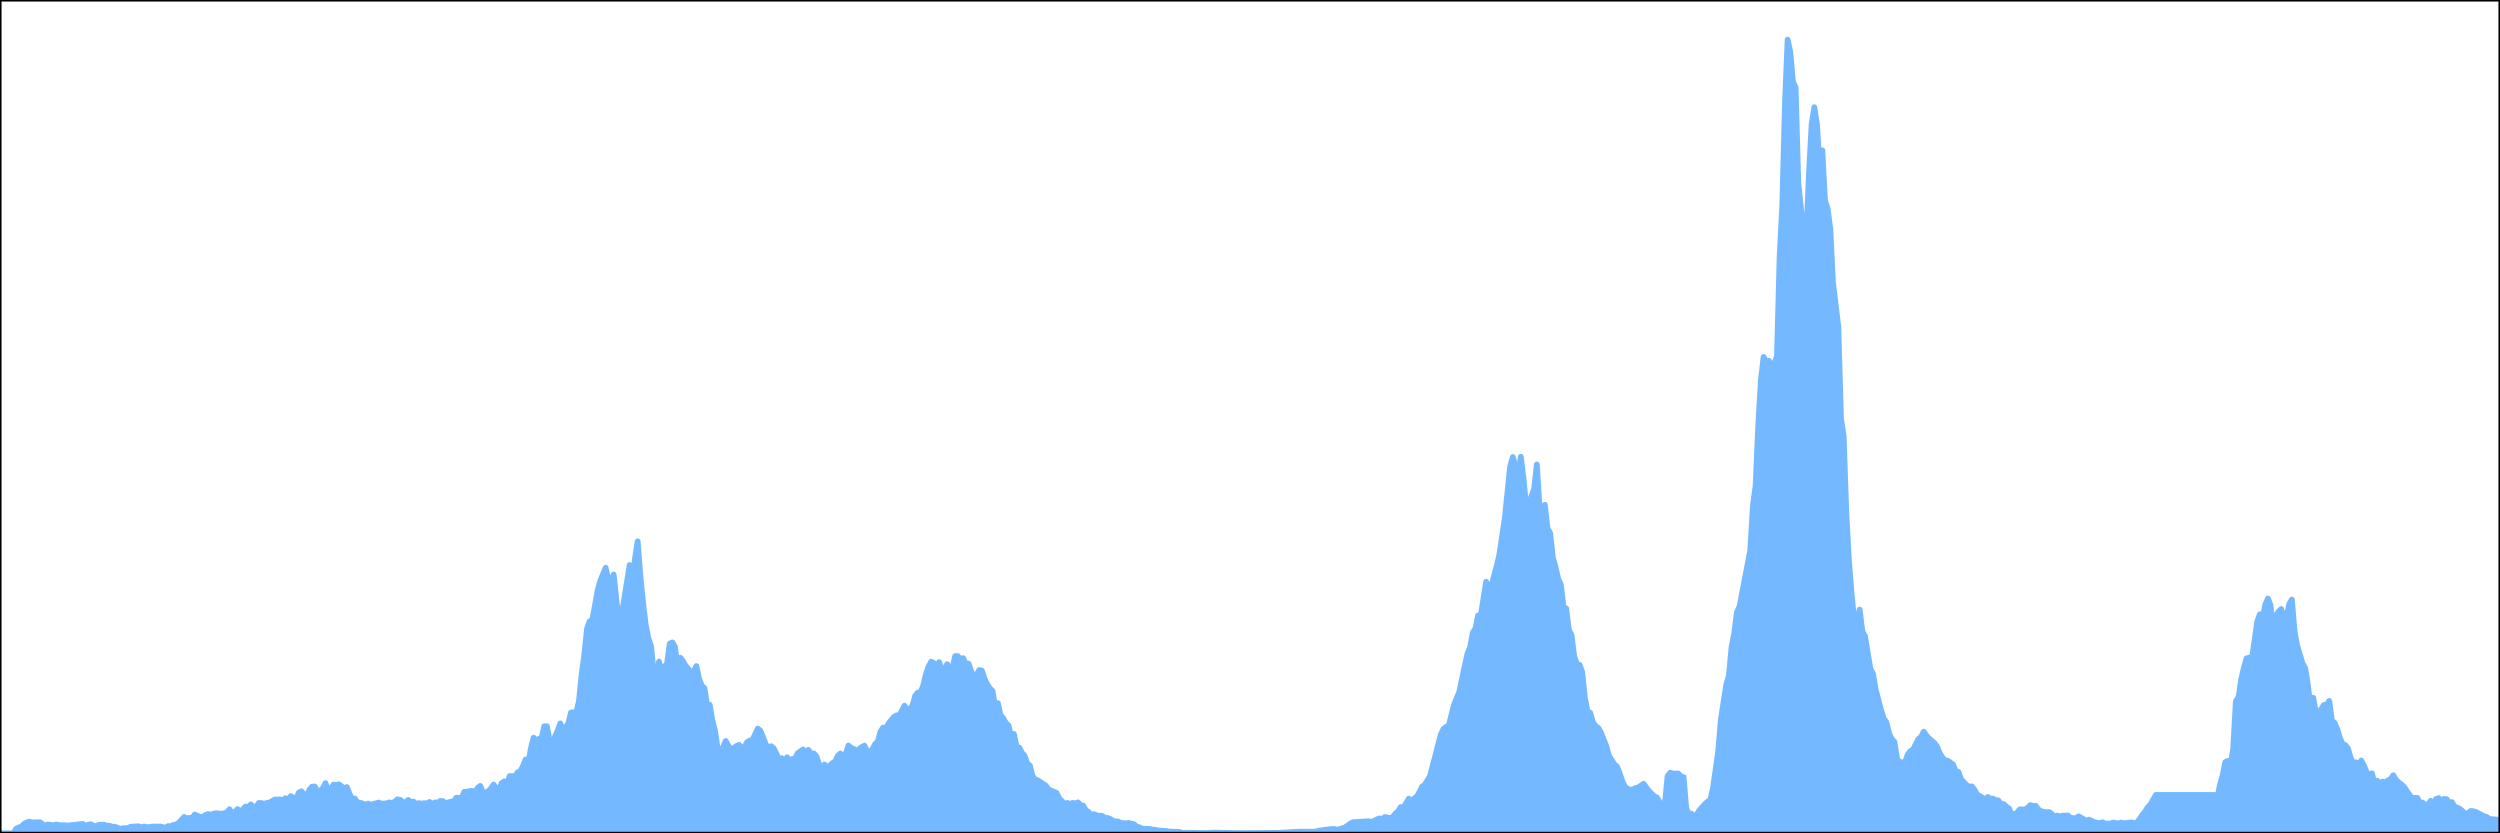 <?xml version="1.0" encoding="utf-8" standalone="no"?>
<!DOCTYPE svg PUBLIC "-//W3C//DTD SVG 1.1//EN"
  "http://www.w3.org/Graphics/SVG/1.1/DTD/svg11.dtd">
<!-- Created with matplotlib (https://matplotlib.org/) -->
<svg height="216pt" version="1.1" viewBox="0 0 648 216" width="648pt" xmlns="http://www.w3.org/2000/svg" xmlns:xlink="http://www.w3.org/1999/xlink">
 <defs>
  <style type="text/css">*{stroke-linecap:butt;stroke-linejoin:round;}</style>
 </defs>
 <g id="figure_1">
  <g id="patch_1">
   <path d="M 0 216 
L 648 216 
L 648 0 
L 0 0 
z
" style="fill:none;"/>
  </g>
  <g id="axes_1">
   <g id="patch_2">
    <path d="M 0 216 
L 648 216 
L 648 0 
L 0 0 
z
" style="fill:none;"/>
   </g>
   <g id="PolyCollection_1">
    <path clip-path="url(#p930e0859c8)" d="M 0 216 
L 0 216 
L 0.692 216 
L 1.383 216 
L 2.075 216 
L 2.766 216 
L 3.458 216 
L 4.149 216 
L 4.841 216 
L 5.533 216 
L 6.224 216 
L 6.916 216 
L 7.607 216 
L 8.299 216 
L 8.99 216 
L 9.682 216 
L 10.374 216 
L 11.065 216 
L 11.757 216 
L 12.448 216 
L 13.14 216 
L 13.831 216 
L 14.523 216 
L 15.215 216 
L 15.906 216 
L 16.598 216 
L 17.289 216 
L 17.981 216 
L 18.672 216 
L 19.364 216 
L 20.055 216 
L 20.747 216 
L 21.439 216 
L 22.13 216 
L 22.822 216 
L 23.513 216 
L 24.205 216 
L 24.896 216 
L 25.588 216 
L 26.28 216 
L 26.971 216 
L 27.663 216 
L 28.354 216 
L 29.046 216 
L 29.737 216 
L 30.429 216 
L 31.121 216 
L 31.812 216 
L 32.504 216 
L 33.195 216 
L 33.887 216 
L 34.578 216 
L 35.27 216 
L 35.962 216 
L 36.653 216 
L 37.345 216 
L 38.036 216 
L 38.728 216 
L 39.419 216 
L 40.111 216 
L 40.803 216 
L 41.494 216 
L 42.186 216 
L 42.877 216 
L 43.569 216 
L 44.26 216 
L 44.952 216 
L 45.644 216 
L 46.335 216 
L 47.027 216 
L 47.718 216 
L 48.41 216 
L 49.101 216 
L 49.793 216 
L 50.485 216 
L 51.176 216 
L 51.868 216 
L 52.559 216 
L 53.251 216 
L 53.942 216 
L 54.634 216 
L 55.326 216 
L 56.017 216 
L 56.709 216 
L 57.4 216 
L 58.092 216 
L 58.783 216 
L 59.475 216 
L 60.166 216 
L 60.858 216 
L 61.55 216 
L 62.241 216 
L 62.933 216 
L 63.624 216 
L 64.316 216 
L 65.007 216 
L 65.699 216 
L 66.391 216 
L 67.082 216 
L 67.774 216 
L 68.465 216 
L 69.157 216 
L 69.848 216 
L 70.54 216 
L 71.232 216 
L 71.923 216 
L 72.615 216 
L 73.306 216 
L 73.998 216 
L 74.689 216 
L 75.381 216 
L 76.073 216 
L 76.764 216 
L 77.456 216 
L 78.147 216 
L 78.839 216 
L 79.53 216 
L 80.222 216 
L 80.914 216 
L 81.605 216 
L 82.297 216 
L 82.988 216 
L 83.68 216 
L 84.371 216 
L 85.063 216 
L 85.755 216 
L 86.446 216 
L 87.138 216 
L 87.829 216 
L 88.521 216 
L 89.212 216 
L 89.904 216 
L 90.596 216 
L 91.287 216 
L 91.979 216 
L 92.67 216 
L 93.362 216 
L 94.053 216 
L 94.745 216 
L 95.436 216 
L 96.128 216 
L 96.82 216 
L 97.511 216 
L 98.203 216 
L 98.894 216 
L 99.586 216 
L 100.277 216 
L 100.969 216 
L 101.661 216 
L 102.352 216 
L 103.044 216 
L 103.735 216 
L 104.427 216 
L 105.118 216 
L 105.81 216 
L 106.502 216 
L 107.193 216 
L 107.885 216 
L 108.576 216 
L 109.268 216 
L 109.959 216 
L 110.651 216 
L 111.343 216 
L 112.034 216 
L 112.726 216 
L 113.417 216 
L 114.109 216 
L 114.8 216 
L 115.492 216 
L 116.184 216 
L 116.875 216 
L 117.567 216 
L 118.258 216 
L 118.95 216 
L 119.641 216 
L 120.333 216 
L 121.025 216 
L 121.716 216 
L 122.408 216 
L 123.099 216 
L 123.791 216 
L 124.482 216 
L 125.174 216 
L 125.866 216 
L 126.557 216 
L 127.249 216 
L 127.94 216 
L 128.632 216 
L 129.323 216 
L 130.015 216 
L 130.707 216 
L 131.398 216 
L 132.09 216 
L 132.781 216 
L 133.473 216 
L 134.164 216 
L 134.856 216 
L 135.547 216 
L 136.239 216 
L 136.931 216 
L 137.622 216 
L 138.314 216 
L 139.005 216 
L 139.697 216 
L 140.388 216 
L 141.08 216 
L 141.772 216 
L 142.463 216 
L 143.155 216 
L 143.846 216 
L 144.538 216 
L 145.229 216 
L 145.921 216 
L 146.613 216 
L 147.304 216 
L 147.996 216 
L 148.687 216 
L 149.379 216 
L 150.07 216 
L 150.762 216 
L 151.454 216 
L 152.145 216 
L 152.837 216 
L 153.528 216 
L 154.22 216 
L 154.911 216 
L 155.603 216 
L 156.295 216 
L 156.986 216 
L 157.678 216 
L 158.369 216 
L 159.061 216 
L 159.752 216 
L 160.444 216 
L 161.136 216 
L 161.827 216 
L 162.519 216 
L 163.21 216 
L 163.902 216 
L 164.593 216 
L 165.285 216 
L 165.977 216 
L 166.668 216 
L 167.36 216 
L 168.051 216 
L 168.743 216 
L 169.434 216 
L 170.126 216 
L 170.818 216 
L 171.509 216 
L 172.201 216 
L 172.892 216 
L 173.584 216 
L 174.275 216 
L 174.967 216 
L 175.658 216 
L 176.35 216 
L 177.042 216 
L 177.733 216 
L 178.425 216 
L 179.116 216 
L 179.808 216 
L 180.499 216 
L 181.191 216 
L 181.883 216 
L 182.574 216 
L 183.266 216 
L 183.957 216 
L 184.649 216 
L 185.34 216 
L 186.032 216 
L 186.724 216 
L 187.415 216 
L 188.107 216 
L 188.798 216 
L 189.49 216 
L 190.181 216 
L 190.873 216 
L 191.565 216 
L 192.256 216 
L 192.948 216 
L 193.639 216 
L 194.331 216 
L 195.022 216 
L 195.714 216 
L 196.406 216 
L 197.097 216 
L 197.789 216 
L 198.48 216 
L 199.172 216 
L 199.863 216 
L 200.555 216 
L 201.247 216 
L 201.938 216 
L 202.63 216 
L 203.321 216 
L 204.013 216 
L 204.704 216 
L 205.396 216 
L 206.088 216 
L 206.779 216 
L 207.471 216 
L 208.162 216 
L 208.854 216 
L 209.545 216 
L 210.237 216 
L 210.928 216 
L 211.62 216 
L 212.312 216 
L 213.003 216 
L 213.695 216 
L 214.386 216 
L 215.078 216 
L 215.769 216 
L 216.461 216 
L 217.153 216 
L 217.844 216 
L 218.536 216 
L 219.227 216 
L 219.919 216 
L 220.61 216 
L 221.302 216 
L 221.994 216 
L 222.685 216 
L 223.377 216 
L 224.068 216 
L 224.76 216 
L 225.451 216 
L 226.143 216 
L 226.835 216 
L 227.526 216 
L 228.218 216 
L 228.909 216 
L 229.601 216 
L 230.292 216 
L 230.984 216 
L 231.676 216 
L 232.367 216 
L 233.059 216 
L 233.75 216 
L 234.442 216 
L 235.133 216 
L 235.825 216 
L 236.517 216 
L 237.208 216 
L 237.9 216 
L 238.591 216 
L 239.283 216 
L 239.974 216 
L 240.666 216 
L 241.358 216 
L 242.049 216 
L 242.741 216 
L 243.432 216 
L 244.124 216 
L 244.815 216 
L 245.507 216 
L 246.199 216 
L 246.89 216 
L 247.582 216 
L 248.273 216 
L 248.965 216 
L 249.656 216 
L 250.348 216 
L 251.039 216 
L 251.731 216 
L 252.423 216 
L 253.114 216 
L 253.806 216 
L 254.497 216 
L 255.189 216 
L 255.88 216 
L 256.572 216 
L 257.264 216 
L 257.955 216 
L 258.647 216 
L 259.338 216 
L 260.03 216 
L 260.721 216 
L 261.413 216 
L 262.105 216 
L 262.796 216 
L 263.488 216 
L 264.179 216 
L 264.871 216 
L 265.562 216 
L 266.254 216 
L 266.946 216 
L 267.637 216 
L 268.329 216 
L 269.02 216 
L 269.712 216 
L 270.403 216 
L 271.095 216 
L 271.787 216 
L 272.478 216 
L 273.17 216 
L 273.861 216 
L 274.553 216 
L 275.244 216 
L 275.936 216 
L 276.628 216 
L 277.319 216 
L 278.011 216 
L 278.702 216 
L 279.394 216 
L 280.085 216 
L 280.777 216 
L 281.469 216 
L 282.16 216 
L 282.852 216 
L 283.543 216 
L 284.235 216 
L 284.926 216 
L 285.618 216 
L 286.309 216 
L 287.001 216 
L 287.693 216 
L 288.384 216 
L 289.076 216 
L 289.767 216 
L 290.459 216 
L 291.15 216 
L 291.842 216 
L 292.534 216 
L 293.225 216 
L 293.917 216 
L 294.608 216 
L 295.3 216 
L 295.991 216 
L 296.683 216 
L 297.375 216 
L 298.066 216 
L 298.758 216 
L 299.449 216 
L 300.141 216 
L 300.832 216 
L 301.524 216 
L 302.216 216 
L 302.907 216 
L 303.599 216 
L 304.29 216 
L 304.982 216 
L 305.673 216 
L 306.365 216 
L 307.057 216 
L 307.748 216 
L 308.44 216 
L 309.131 216 
L 309.823 216 
L 310.514 216 
L 311.206 216 
L 311.898 216 
L 312.589 216 
L 313.281 216 
L 313.972 216 
L 314.664 216 
L 315.355 216 
L 316.047 216 
L 316.739 216 
L 317.43 216 
L 318.122 216 
L 318.813 216 
L 319.505 216 
L 320.196 216 
L 320.888 216 
L 321.58 216 
L 322.271 216 
L 322.963 216 
L 323.654 216 
L 324.346 216 
L 325.037 216 
L 325.729 216 
L 326.42 216 
L 327.112 216 
L 327.804 216 
L 328.495 216 
L 329.187 216 
L 329.878 216 
L 330.57 216 
L 331.261 216 
L 331.953 216 
L 332.645 216 
L 333.336 216 
L 334.028 216 
L 334.719 216 
L 335.411 216 
L 336.102 216 
L 336.794 216 
L 337.486 216 
L 338.177 216 
L 338.869 216 
L 339.56 216 
L 340.252 216 
L 340.943 216 
L 341.635 216 
L 342.327 216 
L 343.018 216 
L 343.71 216 
L 344.401 216 
L 345.093 216 
L 345.784 216 
L 346.476 216 
L 347.168 216 
L 347.859 216 
L 348.551 216 
L 349.242 216 
L 349.934 216 
L 350.625 216 
L 351.317 216 
L 352.009 216 
L 352.7 216 
L 353.392 216 
L 354.083 216 
L 354.775 216 
L 355.466 216 
L 356.158 216 
L 356.85 216 
L 357.541 216 
L 358.233 216 
L 358.924 216 
L 359.616 216 
L 360.307 216 
L 360.999 216 
L 361.691 216 
L 362.382 216 
L 363.074 216 
L 363.765 216 
L 364.457 216 
L 365.148 216 
L 365.84 216 
L 366.531 216 
L 367.223 216 
L 367.915 216 
L 368.606 216 
L 369.298 216 
L 369.989 216 
L 370.681 216 
L 371.372 216 
L 372.064 216 
L 372.756 216 
L 373.447 216 
L 374.139 216 
L 374.83 216 
L 375.522 216 
L 376.213 216 
L 376.905 216 
L 377.597 216 
L 378.288 216 
L 378.98 216 
L 379.671 216 
L 380.363 216 
L 381.054 216 
L 381.746 216 
L 382.438 216 
L 383.129 216 
L 383.821 216 
L 384.512 216 
L 385.204 216 
L 385.895 216 
L 386.587 216 
L 387.279 216 
L 387.97 216 
L 388.662 216 
L 389.353 216 
L 390.045 216 
L 390.736 216 
L 391.428 216 
L 392.12 216 
L 392.811 216 
L 393.503 216 
L 394.194 216 
L 394.886 216 
L 395.577 216 
L 396.269 216 
L 396.961 216 
L 397.652 216 
L 398.344 216 
L 399.035 216 
L 399.727 216 
L 400.418 216 
L 401.11 216 
L 401.801 216 
L 402.493 216 
L 403.185 216 
L 403.876 216 
L 404.568 216 
L 405.259 216 
L 405.951 216 
L 406.642 216 
L 407.334 216 
L 408.026 216 
L 408.717 216 
L 409.409 216 
L 410.1 216 
L 410.792 216 
L 411.483 216 
L 412.175 216 
L 412.867 216 
L 413.558 216 
L 414.25 216 
L 414.941 216 
L 415.633 216 
L 416.324 216 
L 417.016 216 
L 417.708 216 
L 418.399 216 
L 419.091 216 
L 419.782 216 
L 420.474 216 
L 421.165 216 
L 421.857 216 
L 422.549 216 
L 423.24 216 
L 423.932 216 
L 424.623 216 
L 425.315 216 
L 426.006 216 
L 426.698 216 
L 427.39 216 
L 428.081 216 
L 428.773 216 
L 429.464 216 
L 430.156 216 
L 430.847 216 
L 431.539 216 
L 432.231 216 
L 432.922 216 
L 433.614 216 
L 434.305 216 
L 434.997 216 
L 435.688 216 
L 436.38 216 
L 437.072 216 
L 437.763 216 
L 438.455 216 
L 439.146 216 
L 439.838 216 
L 440.529 216 
L 441.221 216 
L 441.912 216 
L 442.604 216 
L 443.296 216 
L 443.987 216 
L 444.679 216 
L 445.37 216 
L 446.062 216 
L 446.753 216 
L 447.445 216 
L 448.137 216 
L 448.828 216 
L 449.52 216 
L 450.211 216 
L 450.903 216 
L 451.594 216 
L 452.286 216 
L 452.978 216 
L 453.669 216 
L 454.361 216 
L 455.052 216 
L 455.744 216 
L 456.435 216 
L 457.127 216 
L 457.819 216 
L 458.51 216 
L 459.202 216 
L 459.893 216 
L 460.585 216 
L 461.276 216 
L 461.968 216 
L 462.66 216 
L 463.351 216 
L 464.043 216 
L 464.734 216 
L 465.426 216 
L 466.117 216 
L 466.809 216 
L 467.501 216 
L 468.192 216 
L 468.884 216 
L 469.575 216 
L 470.267 216 
L 470.958 216 
L 471.65 216 
L 472.342 216 
L 473.033 216 
L 473.725 216 
L 474.416 216 
L 475.108 216 
L 475.799 216 
L 476.491 216 
L 477.182 216 
L 477.874 216 
L 478.566 216 
L 479.257 216 
L 479.949 216 
L 480.64 216 
L 481.332 216 
L 482.023 216 
L 482.715 216 
L 483.407 216 
L 484.098 216 
L 484.79 216 
L 485.481 216 
L 486.173 216 
L 486.864 216 
L 487.556 216 
L 488.248 216 
L 488.939 216 
L 489.631 216 
L 490.322 216 
L 491.014 216 
L 491.705 216 
L 492.397 216 
L 493.089 216 
L 493.78 216 
L 494.472 216 
L 495.163 216 
L 495.855 216 
L 496.546 216 
L 497.238 216 
L 497.93 216 
L 498.621 216 
L 499.313 216 
L 500.004 216 
L 500.696 216 
L 501.387 216 
L 502.079 216 
L 502.771 216 
L 503.462 216 
L 504.154 216 
L 504.845 216 
L 505.537 216 
L 506.228 216 
L 506.92 216 
L 507.612 216 
L 508.303 216 
L 508.995 216 
L 509.686 216 
L 510.378 216 
L 511.069 216 
L 511.761 216 
L 512.453 216 
L 513.144 216 
L 513.836 216 
L 514.527 216 
L 515.219 216 
L 515.91 216 
L 516.602 216 
L 517.293 216 
L 517.985 216 
L 518.677 216 
L 519.368 216 
L 520.06 216 
L 520.751 216 
L 521.443 216 
L 522.134 216 
L 522.826 216 
L 523.518 216 
L 524.209 216 
L 524.901 216 
L 525.592 216 
L 526.284 216 
L 526.975 216 
L 527.667 216 
L 528.359 216 
L 529.05 216 
L 529.742 216 
L 530.433 216 
L 531.125 216 
L 531.816 216 
L 532.508 216 
L 533.2 216 
L 533.891 216 
L 534.583 216 
L 535.274 216 
L 535.966 216 
L 536.657 216 
L 537.349 216 
L 538.041 216 
L 538.732 216 
L 539.424 216 
L 540.115 216 
L 540.807 216 
L 541.498 216 
L 542.19 216 
L 542.882 216 
L 543.573 216 
L 544.265 216 
L 544.956 216 
L 545.648 216 
L 546.339 216 
L 547.031 216 
L 547.723 216 
L 548.414 216 
L 549.106 216 
L 549.797 216 
L 550.489 216 
L 551.18 216 
L 551.872 216 
L 552.564 216 
L 553.255 216 
L 553.947 216 
L 554.638 216 
L 555.33 216 
L 556.021 216 
L 556.713 216 
L 557.404 216 
L 558.096 216 
L 558.788 216 
L 559.479 216 
L 560.171 216 
L 560.862 216 
L 561.554 216 
L 562.245 216 
L 562.937 216 
L 563.629 216 
L 564.32 216 
L 565.012 216 
L 565.703 216 
L 566.395 216 
L 567.086 216 
L 567.778 216 
L 568.47 216 
L 569.161 216 
L 569.853 216 
L 570.544 216 
L 571.236 216 
L 571.927 216 
L 572.619 216 
L 573.311 216 
L 574.002 216 
L 574.694 216 
L 575.385 216 
L 576.077 216 
L 576.768 216 
L 577.46 216 
L 578.152 216 
L 578.843 216 
L 579.535 216 
L 580.226 216 
L 580.918 216 
L 581.609 216 
L 582.301 216 
L 582.993 216 
L 583.684 216 
L 584.376 216 
L 585.067 216 
L 585.759 216 
L 586.45 216 
L 587.142 216 
L 587.834 216 
L 588.525 216 
L 589.217 216 
L 589.908 216 
L 590.6 216 
L 591.291 216 
L 591.983 216 
L 592.674 216 
L 593.366 216 
L 594.058 216 
L 594.749 216 
L 595.441 216 
L 596.132 216 
L 596.824 216 
L 597.515 216 
L 598.207 216 
L 598.899 216 
L 599.59 216 
L 600.282 216 
L 600.973 216 
L 601.665 216 
L 602.356 216 
L 603.048 216 
L 603.74 216 
L 604.431 216 
L 605.123 216 
L 605.814 216 
L 606.506 216 
L 607.197 216 
L 607.889 216 
L 608.581 216 
L 609.272 216 
L 609.964 216 
L 610.655 216 
L 611.347 216 
L 612.038 216 
L 612.73 216 
L 613.422 216 
L 614.113 216 
L 614.805 216 
L 615.496 216 
L 616.188 216 
L 616.879 216 
L 617.571 216 
L 618.263 216 
L 618.954 216 
L 619.646 216 
L 620.337 216 
L 621.029 216 
L 621.72 216 
L 622.412 216 
L 623.104 216 
L 623.795 216 
L 624.487 216 
L 625.178 216 
L 625.87 216 
L 626.561 216 
L 627.253 216 
L 627.945 216 
L 628.636 216 
L 629.328 216 
L 630.019 216 
L 630.711 216 
L 631.402 216 
L 632.094 216 
L 632.785 216 
L 633.477 216 
L 634.169 216 
L 634.86 216 
L 635.552 216 
L 636.243 216 
L 636.935 216 
L 637.626 216 
L 638.318 216 
L 639.01 216 
L 639.701 216 
L 640.393 216 
L 641.084 216 
L 641.776 216 
L 642.467 216 
L 643.159 216 
L 643.851 216 
L 644.542 216 
L 645.234 216 
L 645.925 216 
L 646.617 216 
L 647.308 216 
L 648 216 
L 648 212.552 
L 648 212.552 
L 647.308 212.473 
L 646.617 212.394 
L 645.925 212.367 
L 645.234 212.262 
L 644.542 211.762 
L 643.851 211.578 
L 643.159 211.288 
L 642.467 210.841 
L 641.776 210.472 
L 641.084 210.262 
L 640.393 210.209 
L 639.701 210.841 
L 639.01 210.867 
L 638.318 210.314 
L 637.626 209.682 
L 636.935 209.34 
L 636.243 209.156 
L 635.552 207.919 
L 634.86 208.077 
L 634.169 207.155 
L 633.477 207.077 
L 632.785 207.656 
L 632.094 206.866 
L 631.402 207.129 
L 630.711 208.551 
L 630.019 207.577 
L 629.328 208.63 
L 628.636 208.63 
L 627.945 208.05 
L 627.253 208.129 
L 626.561 206.813 
L 625.87 206.813 
L 625.178 206.945 
L 624.487 206.05 
L 623.795 204.997 
L 623.104 203.944 
L 622.412 203.286 
L 621.72 202.786 
L 621.029 202.128 
L 620.337 200.943 
L 619.646 201.97 
L 618.954 202.259 
L 618.263 202.891 
L 617.571 202.575 
L 616.879 203.339 
L 616.188 202.338 
L 615.496 203.339 
L 614.805 200.443 
L 614.113 200.785 
L 613.422 200.127 
L 612.73 198.469 
L 612.038 197.126 
L 611.347 198.653 
L 610.655 197.6 
L 609.964 197.89 
L 609.272 196.389 
L 608.581 193.994 
L 607.889 193.099 
L 607.197 192.862 
L 606.506 191.309 
L 605.814 188.993 
L 605.123 187.361 
L 604.431 186.755 
L 603.74 181.675 
L 603.048 182.675 
L 602.356 182.728 
L 601.665 183.728 
L 600.973 184.886 
L 600.282 184.597 
L 599.59 180.859 
L 598.899 183.465 
L 598.207 177.595 
L 597.515 173.225 
L 596.824 171.988 
L 596.132 169.645 
L 595.441 167.434 
L 594.749 163.749 
L 594.058 155.404 
L 593.366 156.589 
L 592.674 160.011 
L 591.983 160.064 
L 591.291 157.852 
L 590.6 158.511 
L 589.908 159.537 
L 589.217 164.433 
L 588.525 156.852 
L 587.834 155.141 
L 587.142 156.773 
L 586.45 160.485 
L 585.759 159.221 
L 585.067 161.117 
L 584.376 165.934 
L 583.684 170.856 
L 582.993 170.461 
L 582.301 170.645 
L 581.609 173.12 
L 580.918 176.094 
L 580.226 180.753 
L 579.535 181.78 
L 578.843 194.02 
L 578.152 198.6 
L 577.46 197.232 
L 576.768 197.574 
L 576.077 201.154 
L 575.385 203.497 
L 574.694 207.261 
L 574.002 206.05 
L 573.311 206.05 
L 572.619 206.05 
L 571.927 206.05 
L 571.236 206.05 
L 570.544 206.05 
L 569.853 206.05 
L 569.161 206.05 
L 568.47 206.05 
L 567.778 206.05 
L 567.086 206.05 
L 566.395 206.05 
L 565.703 206.05 
L 565.012 206.05 
L 564.32 206.05 
L 563.629 206.05 
L 562.937 206.05 
L 562.245 206.05 
L 561.554 206.05 
L 560.862 206.05 
L 560.171 206.05 
L 559.479 206.05 
L 558.788 206.05 
L 558.096 207.261 
L 557.404 208.524 
L 556.713 209.235 
L 556.021 210.367 
L 555.33 211.183 
L 554.638 212.262 
L 553.947 213.157 
L 553.255 213.368 
L 552.564 213.157 
L 551.872 213.394 
L 551.18 213.341 
L 550.489 213.394 
L 549.797 213.21 
L 549.106 213.447 
L 548.414 213.341 
L 547.723 213.21 
L 547.031 213.473 
L 546.339 213.447 
L 545.648 213.473 
L 544.956 213.131 
L 544.265 213.341 
L 543.573 213.183 
L 542.882 213.131 
L 542.19 212.762 
L 541.498 212.446 
L 540.807 212.71 
L 540.115 212.394 
L 539.424 211.999 
L 538.732 211.604 
L 538.041 212.131 
L 537.349 211.999 
L 536.657 211.973 
L 535.966 211.367 
L 535.274 211.446 
L 534.583 211.393 
L 533.891 211.657 
L 533.2 211.393 
L 532.508 211.762 
L 531.816 210.972 
L 531.125 210.472 
L 530.433 210.551 
L 529.742 210.393 
L 529.05 210.288 
L 528.359 209.84 
L 527.667 208.866 
L 526.975 208.945 
L 526.284 208.682 
L 525.592 209.34 
L 524.901 209.84 
L 524.209 209.867 
L 523.518 209.788 
L 522.826 210.683 
L 522.134 210.972 
L 521.443 211.341 
L 520.751 209.551 
L 520.06 209.103 
L 519.368 208.419 
L 518.677 208.472 
L 517.985 207.471 
L 517.293 207.419 
L 516.602 207.024 
L 515.91 207.077 
L 515.219 206.576 
L 514.527 207.445 
L 513.836 206.734 
L 513.144 206.392 
L 512.453 205.945 
L 511.761 204.655 
L 511.069 203.839 
L 510.378 203.944 
L 509.686 203.444 
L 508.995 202.733 
L 508.303 201.996 
L 507.612 200.048 
L 506.92 199.943 
L 506.228 198.153 
L 505.537 197.653 
L 504.845 197.179 
L 504.154 197.126 
L 503.462 196.337 
L 502.771 195.205 
L 502.079 193.52 
L 501.387 192.573 
L 500.696 191.967 
L 500.004 191.388 
L 499.313 190.625 
L 498.621 189.651 
L 497.93 191.046 
L 497.238 191.572 
L 496.546 192.941 
L 495.855 194.31 
L 495.163 194.652 
L 494.472 195.652 
L 493.78 197.653 
L 493.089 197.548 
L 492.397 197.758 
L 491.705 196.6 
L 491.014 192.257 
L 490.322 191.572 
L 489.631 190.019 
L 488.939 187.229 
L 488.248 186.202 
L 487.556 183.991 
L 486.864 181.491 
L 486.173 178.727 
L 485.481 174.647 
L 484.79 173.304 
L 484.098 168.829 
L 483.407 164.907 
L 482.715 163.67 
L 482.023 158.01 
L 481.332 160.932 
L 480.64 161.169 
L 479.949 154.141 
L 479.257 145.612 
L 478.566 133.135 
L 477.874 113.051 
L 477.182 108.549 
L 476.491 84.675 
L 475.799 79.41 
L 475.108 73.277 
L 474.416 59.378 
L 473.725 54.114 
L 473.033 51.955 
L 472.342 38.951 
L 471.65 43.163 
L 470.958 32.239 
L 470.267 27.791 
L 469.575 32.213 
L 468.884 45.058 
L 468.192 61.194 
L 467.501 60.721 
L 466.809 53.587 
L 466.117 47.401 
L 465.426 22.658 
L 464.734 21.183 
L 464.043 13.497 
L 463.351 10.286 
L 462.66 26.896 
L 461.968 53.166 
L 461.276 66.67 
L 460.585 92.413 
L 459.893 94.098 
L 459.202 97.968 
L 458.51 93.519 
L 457.819 93.703 
L 457.127 92.519 
L 456.435 98.468 
L 455.744 110.129 
L 455.052 125.975 
L 454.361 131.029 
L 453.669 142.638 
L 452.978 146.323 
L 452.286 149.403 
L 451.594 153.562 
L 450.903 157.168 
L 450.211 158.721 
L 449.52 164.091 
L 448.828 167.697 
L 448.137 175.068 
L 447.445 177.489 
L 446.753 181.596 
L 446.062 186.413 
L 445.37 194.705 
L 444.679 199.838 
L 443.987 204.418 
L 443.296 207.366 
L 442.604 207.787 
L 441.912 208.445 
L 441.221 209.156 
L 440.529 209.946 
L 439.838 211.051 
L 439.146 211.788 
L 438.455 210.893 
L 437.763 211.157 
L 437.072 209.498 
L 436.38 201.417 
L 435.688 201.285 
L 434.997 200.496 
L 434.305 200.548 
L 433.614 200.522 
L 432.922 200.285 
L 432.231 201.206 
L 431.539 208.551 
L 430.847 208.498 
L 430.156 207.919 
L 429.464 206.708 
L 428.773 206.392 
L 428.081 205.655 
L 427.39 205.023 
L 426.698 204.102 
L 426.006 203.154 
L 425.315 203.576 
L 424.623 204.128 
L 423.932 204.234 
L 423.24 204.655 
L 422.549 204.707 
L 421.857 204.444 
L 421.165 203.891 
L 420.474 202.444 
L 419.782 200.338 
L 419.091 198.627 
L 418.399 198.074 
L 417.708 197.021 
L 417.016 195.837 
L 416.324 193.336 
L 415.633 191.651 
L 414.941 189.835 
L 414.25 188.65 
L 413.558 188.177 
L 412.867 187.15 
L 412.175 184.728 
L 411.483 184.412 
L 410.792 180.859 
L 410.1 174.173 
L 409.409 172.33 
L 408.717 172.146 
L 408.026 170.066 
L 407.334 164.591 
L 406.642 163.301 
L 405.951 157.721 
L 405.259 157.326 
L 404.568 151.535 
L 403.876 150.008 
L 403.185 146.981 
L 402.493 144.48 
L 401.801 138.216 
L 401.11 136.926 
L 400.418 130.845 
L 399.727 136.294 
L 399.035 131.556 
L 398.344 120.395 
L 397.652 126.712 
L 396.961 128.555 
L 396.269 131.319 
L 395.577 131.108 
L 394.886 124.027 
L 394.194 118.394 
L 393.503 123.159 
L 392.811 120.816 
L 392.12 118.473 
L 391.428 120.895 
L 390.736 127.502 
L 390.045 134.346 
L 389.353 138.847 
L 388.662 143.612 
L 387.97 146.665 
L 387.279 149.219 
L 386.587 151.772 
L 385.895 152.535 
L 385.204 150.798 
L 384.512 155.457 
L 383.821 159.563 
L 383.129 159.511 
L 382.438 162.906 
L 381.746 163.986 
L 381.054 167.776 
L 380.363 169.461 
L 379.671 172.541 
L 378.98 175.673 
L 378.288 179.253 
L 377.597 181.043 
L 376.905 182.622 
L 376.213 185.386 
L 375.522 188.071 
L 374.83 188.413 
L 374.139 188.966 
L 373.447 190.44 
L 372.756 193.494 
L 372.064 195.731 
L 371.372 198.522 
L 370.681 201.128 
L 369.989 202.312 
L 369.298 203.418 
L 368.606 203.891 
L 367.915 205.313 
L 367.223 206.471 
L 366.531 206.998 
L 365.84 207.55 
L 365.148 207.024 
L 364.457 208.287 
L 363.765 209.367 
L 363.074 209.182 
L 362.382 210.262 
L 361.691 210.893 
L 360.999 211.736 
L 360.307 212.157 
L 359.616 211.867 
L 358.924 211.788 
L 358.233 212.315 
L 357.541 212.131 
L 356.85 212.42 
L 356.158 212.71 
L 355.466 213.078 
L 354.775 212.868 
L 354.083 212.92 
L 353.392 213.052 
L 352.7 213.025 
L 352.009 212.999 
L 351.317 213.104 
L 350.625 213.131 
L 349.934 213.526 
L 349.242 213.999 
L 348.551 214.526 
L 347.859 214.684 
L 347.168 214.973 
L 346.476 215.026 
L 345.784 214.868 
L 345.093 214.947 
L 344.401 214.973 
L 343.71 215.052 
L 343.018 215.158 
L 342.327 215.237 
L 341.635 215.342 
L 340.943 215.579 
L 340.252 215.5 
L 339.56 215.605 
L 338.869 215.579 
L 338.177 215.526 
L 337.486 215.579 
L 336.794 215.579 
L 336.102 215.526 
L 335.411 215.579 
L 334.719 215.579 
L 334.028 215.71 
L 333.336 215.763 
L 332.645 215.816 
L 331.953 215.789 
L 331.261 215.868 
L 330.57 215.921 
L 329.878 215.974 
L 329.187 215.895 
L 328.495 215.895 
L 327.804 215.868 
L 327.112 215.947 
L 326.42 215.921 
L 325.729 215.974 
L 325.037 215.921 
L 324.346 215.974 
L 323.654 215.974 
L 322.963 215.974 
L 322.271 215.947 
L 321.58 215.947 
L 320.888 215.816 
L 320.196 215.895 
L 319.505 215.921 
L 318.813 215.921 
L 318.122 215.842 
L 317.43 215.816 
L 316.739 215.789 
L 316.047 215.868 
L 315.355 215.842 
L 314.664 215.816 
L 313.972 215.789 
L 313.281 215.868 
L 312.589 215.921 
L 311.898 215.947 
L 311.206 215.895 
L 310.514 215.868 
L 309.823 215.895 
L 309.131 215.921 
L 308.44 215.895 
L 307.748 215.842 
L 307.057 215.816 
L 306.365 215.868 
L 305.673 215.631 
L 304.982 215.579 
L 304.29 215.526 
L 303.599 215.526 
L 302.907 215.526 
L 302.216 215.395 
L 301.524 215.289 
L 300.832 215.289 
L 300.141 215.263 
L 299.449 215.079 
L 298.758 215.052 
L 298.066 214.868 
L 297.375 214.894 
L 296.683 214.789 
L 295.991 214.763 
L 295.3 214.421 
L 294.608 214.236 
L 293.917 213.631 
L 293.225 213.447 
L 292.534 213.315 
L 291.842 213.42 
L 291.15 213.368 
L 290.459 213.289 
L 289.767 212.92 
L 289.076 212.894 
L 288.384 212.71 
L 287.693 212.236 
L 287.001 211.999 
L 286.309 211.92 
L 285.618 211.446 
L 284.926 211.472 
L 284.235 211.315 
L 283.543 211.025 
L 282.852 211.393 
L 282.16 210.446 
L 281.469 210.051 
L 280.777 208.814 
L 280.085 208.682 
L 279.394 207.971 
L 278.702 208.261 
L 278.011 208.103 
L 277.319 208.445 
L 276.628 208.103 
L 275.936 208.524 
L 275.244 207.603 
L 274.553 207.024 
L 273.861 205.523 
L 273.17 205.076 
L 272.478 204.892 
L 271.787 204.628 
L 271.095 203.655 
L 270.403 203.312 
L 269.712 202.786 
L 269.02 202.286 
L 268.329 201.97 
L 267.637 201.233 
L 266.946 198.443 
L 266.254 197.863 
L 265.562 195.863 
L 264.871 195.126 
L 264.179 193.757 
L 263.488 193.494 
L 262.796 190.23 
L 262.105 191.204 
L 261.413 188.045 
L 260.721 187.413 
L 260.03 186.15 
L 259.338 185.413 
L 258.647 182.254 
L 257.955 183.228 
L 257.264 179.121 
L 256.572 178.411 
L 255.88 177.358 
L 255.189 175.989 
L 254.497 173.831 
L 253.806 173.673 
L 253.114 175.041 
L 252.423 175.463 
L 251.731 173.962 
L 251.039 172.014 
L 250.348 172.12 
L 249.656 170.593 
L 248.965 170.988 
L 248.273 170.066 
L 247.582 170.066 
L 246.89 173.094 
L 246.199 173.409 
L 245.507 172.146 
L 244.815 173.357 
L 244.124 173.988 
L 243.432 171.619 
L 242.741 172.725 
L 242.049 171.856 
L 241.358 171.514 
L 240.666 172.83 
L 239.974 174.857 
L 239.283 177.753 
L 238.591 179.543 
L 237.9 179.516 
L 237.208 180.359 
L 236.517 182.912 
L 235.825 183.754 
L 235.133 184.202 
L 234.442 182.912 
L 233.75 184.36 
L 233.059 185.623 
L 232.367 185.413 
L 231.676 185.86 
L 230.984 186.624 
L 230.292 187.545 
L 229.601 188.835 
L 228.909 188.571 
L 228.218 189.651 
L 227.526 192.151 
L 226.835 192.888 
L 226.143 194.152 
L 225.451 195.021 
L 224.76 194.757 
L 224.068 193.283 
L 223.377 193.625 
L 222.685 194.126 
L 221.994 194.784 
L 221.302 194.099 
L 220.61 193.889 
L 219.919 193.231 
L 219.227 195.363 
L 218.536 195.995 
L 217.844 195.31 
L 217.153 195.942 
L 216.461 197.39 
L 215.769 197.811 
L 215.078 198.443 
L 214.386 198.916 
L 213.695 198.153 
L 213.003 198.995 
L 212.312 198.206 
L 211.62 196.047 
L 210.928 195.284 
L 210.237 195.442 
L 209.545 194.362 
L 208.854 195.389 
L 208.162 194.257 
L 207.471 194.784 
L 206.779 195.231 
L 206.088 196.574 
L 205.396 196.732 
L 204.704 197.153 
L 204.013 196.284 
L 203.321 197.521 
L 202.63 196.521 
L 201.938 196.811 
L 201.247 195.468 
L 200.555 193.994 
L 199.863 193.415 
L 199.172 194.073 
L 198.48 192.888 
L 197.789 191.151 
L 197.097 189.387 
L 196.406 188.861 
L 195.714 190.335 
L 195.022 191.862 
L 194.331 191.941 
L 193.639 192.388 
L 192.948 193.731 
L 192.256 193.862 
L 191.565 193.073 
L 190.873 193.362 
L 190.181 193.889 
L 189.49 194.126 
L 188.798 193.362 
L 188.107 192.072 
L 187.415 193.652 
L 186.724 194.81 
L 186.032 194.257 
L 185.34 189.414 
L 184.649 186.781 
L 183.957 182.675 
L 183.266 182.728 
L 182.574 178.332 
L 181.883 177.7 
L 181.191 175.936 
L 180.499 172.646 
L 179.808 174.094 
L 179.116 174.199 
L 178.425 173.488 
L 177.733 172.62 
L 177.042 171.409 
L 176.35 170.488 
L 175.658 173.62 
L 174.967 167.697 
L 174.275 166.513 
L 173.584 166.855 
L 172.892 172.146 
L 172.201 172.778 
L 171.509 174.436 
L 170.818 171.488 
L 170.126 176.305 
L 169.434 174.383 
L 168.743 167.434 
L 168.051 165.46 
L 167.36 161.906 
L 166.668 156.168 
L 165.977 149.245 
L 165.285 140.321 
L 164.593 144.717 
L 163.902 151.903 
L 163.21 146.455 
L 162.519 150.535 
L 161.827 155.273 
L 161.136 159.406 
L 160.444 161.854 
L 159.752 155.378 
L 159.061 148.929 
L 158.369 151.298 
L 157.678 150.245 
L 156.986 147.165 
L 156.295 148.876 
L 155.603 150.535 
L 154.911 153.035 
L 154.22 156.8 
L 153.528 160.748 
L 152.837 161.038 
L 152.145 163.038 
L 151.454 169.777 
L 150.762 174.778 
L 150.07 181.701 
L 149.379 184.702 
L 148.687 184.623 
L 147.996 184.702 
L 147.304 187.571 
L 146.613 188.466 
L 145.921 189.73 
L 145.229 187.519 
L 144.538 189.414 
L 143.846 190.94 
L 143.155 194.441 
L 142.463 192.204 
L 141.772 188.256 
L 141.08 188.229 
L 140.388 191.309 
L 139.697 191.493 
L 139.005 192.046 
L 138.314 191.204 
L 137.622 193.889 
L 136.931 197.942 
L 136.239 196.863 
L 135.547 198.6 
L 134.856 199.917 
L 134.164 200.206 
L 133.473 201.285 
L 132.781 201.154 
L 132.09 201.18 
L 131.398 203.26 
L 130.707 202.523 
L 130.015 203.023 
L 129.323 204.707 
L 128.632 204.444 
L 127.94 203.365 
L 127.249 204.418 
L 126.557 205.05 
L 125.866 205.444 
L 125.174 205.444 
L 124.482 203.707 
L 123.791 204.234 
L 123.099 205.813 
L 122.408 204.997 
L 121.716 205.05 
L 121.025 205.234 
L 120.333 205.26 
L 119.641 206.892 
L 118.95 206.787 
L 118.258 206.761 
L 117.567 207.84 
L 116.875 207.787 
L 116.184 207.945 
L 115.492 208.208 
L 114.8 207.656 
L 114.109 207.603 
L 113.417 208.077 
L 112.726 207.971 
L 112.034 208.524 
L 111.343 207.866 
L 110.651 208.287 
L 109.959 208.182 
L 109.268 208.314 
L 108.576 208.156 
L 107.885 208.498 
L 107.193 207.761 
L 106.502 207.971 
L 105.81 207.34 
L 105.118 207.998 
L 104.427 207.893 
L 103.735 207.34 
L 103.044 207.182 
L 102.352 207.708 
L 101.661 208.287 
L 100.969 207.971 
L 100.277 208.208 
L 99.586 208.314 
L 98.894 208.34 
L 98.203 208.024 
L 97.511 208.208 
L 96.82 208.393 
L 96.128 208.709 
L 95.436 208.287 
L 94.745 208.603 
L 94.053 208.287 
L 93.362 208.05 
L 92.67 208.077 
L 91.979 206.998 
L 91.287 207.077 
L 90.596 205.787 
L 89.904 203.997 
L 89.212 204.365 
L 88.521 203.812 
L 87.829 203.286 
L 87.138 203.497 
L 86.446 203.365 
L 85.755 204.471 
L 85.063 205.05 
L 84.371 202.996 
L 83.68 204.339 
L 82.988 204.918 
L 82.297 205.26 
L 81.605 203.865 
L 80.914 203.891 
L 80.222 204.681 
L 79.53 206.129 
L 78.839 206.076 
L 78.147 205.102 
L 77.456 205.444 
L 76.764 206.998 
L 76.073 206.84 
L 75.381 206.339 
L 74.689 207.287 
L 73.998 206.892 
L 73.306 207.471 
L 72.615 207.234 
L 71.923 207.208 
L 71.232 207.234 
L 70.54 207.682 
L 69.848 208.024 
L 69.157 208.129 
L 68.465 208.366 
L 67.774 208.156 
L 67.082 208.129 
L 66.391 209.182 
L 65.699 209.13 
L 65.007 208.498 
L 64.316 209.261 
L 63.624 209.051 
L 62.933 209.84 
L 62.241 210.209 
L 61.55 209.709 
L 60.858 210.472 
L 60.166 210.893 
L 59.475 209.761 
L 58.783 210.656 
L 58.092 210.788 
L 57.4 210.946 
L 56.709 210.893 
L 56.017 210.788 
L 55.326 210.92 
L 54.634 211.236 
L 53.942 210.999 
L 53.251 211.262 
L 52.559 211.736 
L 51.868 211.762 
L 51.176 211.42 
L 50.485 211.13 
L 49.793 212.025 
L 49.101 211.999 
L 48.41 212.131 
L 47.718 211.762 
L 47.027 212.473 
L 46.335 213.289 
L 45.644 213.71 
L 44.952 213.815 
L 44.26 214.157 
L 43.569 214.131 
L 42.877 214.552 
L 42.186 214.447 
L 41.494 214.236 
L 40.803 214.289 
L 40.111 214.263 
L 39.419 214.263 
L 38.728 214.394 
L 38.036 214.394 
L 37.345 214.236 
L 36.653 214.473 
L 35.962 214.184 
L 35.27 214.315 
L 34.578 214.263 
L 33.887 214.289 
L 33.195 214.631 
L 32.504 214.631 
L 31.812 214.684 
L 31.121 214.894 
L 30.429 214.526 
L 29.737 214.289 
L 29.046 214.289 
L 28.354 214.026 
L 27.663 214.052 
L 26.971 213.763 
L 26.28 213.763 
L 25.588 213.789 
L 24.896 214.184 
L 24.205 214.026 
L 23.513 213.631 
L 22.822 213.842 
L 22.13 213.999 
L 21.439 213.552 
L 20.747 213.71 
L 20.055 213.684 
L 19.364 213.789 
L 18.672 213.868 
L 17.981 213.973 
L 17.289 213.999 
L 16.598 213.868 
L 15.906 213.947 
L 15.215 213.815 
L 14.523 213.71 
L 13.831 213.947 
L 13.14 213.842 
L 12.448 213.71 
L 11.757 213.973 
L 11.065 213.657 
L 10.374 213.131 
L 9.682 213.078 
L 8.99 213.131 
L 8.299 213.183 
L 7.607 212.973 
L 6.916 213.183 
L 6.224 213.578 
L 5.533 214.263 
L 4.841 214.473 
L 4.149 214.842 
L 3.458 216 
L 2.766 216 
L 2.075 216 
L 1.383 216 
L 0.692 216 
L 0 216 
z
" style="fill:#74b9ff;stroke:#74b9ff;"/>
   </g>
   <g id="matplotlib.axis_1">
    <g id="xtick_1">
     <g id="line2d_1">
      <defs>
       <path d="M 0 0 
L 0 3.5 
" id="m74e2805db8" style="stroke:#000000;stroke-width:0.8;"/>
      </defs>
      <g>
       <use style="stroke:#000000;stroke-width:0.8;" x="0" xlink:href="#m74e2805db8" y="216"/>
      </g>
     </g>
    </g>
    <g id="xtick_2">
     <g id="line2d_2">
      <g>
       <use style="stroke:#000000;stroke-width:0.8;" x="189.49" xlink:href="#m74e2805db8" y="216"/>
      </g>
     </g>
     <g id="text_1">
      <!-- Jan -->
      <g transform="translate(181.782 230.598)scale(0.1 -0.1)">
       <defs>
        <path d="M 9.812 72.906 
L 19.672 72.906 
L 19.672 5.078 
Q 19.672 -8.109 14.672 -14.062 
Q 9.672 -20.016 -1.422 -20.016 
L -5.172 -20.016 
L -5.172 -11.719 
L -2.094 -11.719 
Q 4.438 -11.719 7.125 -8.047 
Q 9.812 -4.391 9.812 5.078 
z
" id="DejaVuSans-74"/>
        <path d="M 34.281 27.484 
Q 23.391 27.484 19.188 25 
Q 14.984 22.516 14.984 16.5 
Q 14.984 11.719 18.141 8.906 
Q 21.297 6.109 26.703 6.109 
Q 34.188 6.109 38.703 11.406 
Q 43.219 16.703 43.219 25.484 
L 43.219 27.484 
z
M 52.203 31.203 
L 52.203 0 
L 43.219 0 
L 43.219 8.297 
Q 40.141 3.328 35.547 0.953 
Q 30.953 -1.422 24.312 -1.422 
Q 15.922 -1.422 10.953 3.297 
Q 6 8.016 6 15.922 
Q 6 25.141 12.172 29.828 
Q 18.359 34.516 30.609 34.516 
L 43.219 34.516 
L 43.219 35.406 
Q 43.219 41.609 39.141 45 
Q 35.062 48.391 27.688 48.391 
Q 23 48.391 18.547 47.266 
Q 14.109 46.141 10.016 43.891 
L 10.016 52.203 
Q 14.938 54.109 19.578 55.047 
Q 24.219 56 28.609 56 
Q 40.484 56 46.344 49.844 
Q 52.203 43.703 52.203 31.203 
z
" id="DejaVuSans-97"/>
        <path d="M 54.891 33.016 
L 54.891 0 
L 45.906 0 
L 45.906 32.719 
Q 45.906 40.484 42.875 44.328 
Q 39.844 48.188 33.797 48.188 
Q 26.516 48.188 22.312 43.547 
Q 18.109 38.922 18.109 30.906 
L 18.109 0 
L 9.078 0 
L 9.078 54.688 
L 18.109 54.688 
L 18.109 46.188 
Q 21.344 51.125 25.703 53.562 
Q 30.078 56 35.797 56 
Q 45.219 56 50.047 50.172 
Q 54.891 44.344 54.891 33.016 
z
" id="DejaVuSans-110"/>
       </defs>
       <use xlink:href="#DejaVuSans-74"/>
       <use x="29.492" xlink:href="#DejaVuSans-97"/>
       <use x="90.771" xlink:href="#DejaVuSans-110"/>
      </g>
      <!-- 2021 -->
      <g transform="translate(176.765 241.796)scale(0.1 -0.1)">
       <defs>
        <path d="M 19.188 8.297 
L 53.609 8.297 
L 53.609 0 
L 7.328 0 
L 7.328 8.297 
Q 12.938 14.109 22.625 23.891 
Q 32.328 33.688 34.812 36.531 
Q 39.547 41.844 41.422 45.531 
Q 43.312 49.219 43.312 52.781 
Q 43.312 58.594 39.234 62.25 
Q 35.156 65.922 28.609 65.922 
Q 23.969 65.922 18.812 64.312 
Q 13.672 62.703 7.812 59.422 
L 7.812 69.391 
Q 13.766 71.781 18.938 73 
Q 24.125 74.219 28.422 74.219 
Q 39.75 74.219 46.484 68.547 
Q 53.219 62.891 53.219 53.422 
Q 53.219 48.922 51.531 44.891 
Q 49.859 40.875 45.406 35.406 
Q 44.188 33.984 37.641 27.219 
Q 31.109 20.453 19.188 8.297 
z
" id="DejaVuSans-50"/>
        <path d="M 31.781 66.406 
Q 24.172 66.406 20.328 58.906 
Q 16.5 51.422 16.5 36.375 
Q 16.5 21.391 20.328 13.891 
Q 24.172 6.391 31.781 6.391 
Q 39.453 6.391 43.281 13.891 
Q 47.125 21.391 47.125 36.375 
Q 47.125 51.422 43.281 58.906 
Q 39.453 66.406 31.781 66.406 
z
M 31.781 74.219 
Q 44.047 74.219 50.516 64.516 
Q 56.984 54.828 56.984 36.375 
Q 56.984 17.969 50.516 8.266 
Q 44.047 -1.422 31.781 -1.422 
Q 19.531 -1.422 13.062 8.266 
Q 6.594 17.969 6.594 36.375 
Q 6.594 54.828 13.062 64.516 
Q 19.531 74.219 31.781 74.219 
z
" id="DejaVuSans-48"/>
        <path d="M 12.406 8.297 
L 28.516 8.297 
L 28.516 63.922 
L 10.984 60.406 
L 10.984 69.391 
L 28.422 72.906 
L 38.281 72.906 
L 38.281 8.297 
L 54.391 8.297 
L 54.391 0 
L 12.406 0 
z
" id="DejaVuSans-49"/>
       </defs>
       <use xlink:href="#DejaVuSans-50"/>
       <use x="63.623" xlink:href="#DejaVuSans-48"/>
       <use x="127.246" xlink:href="#DejaVuSans-50"/>
       <use x="190.869" xlink:href="#DejaVuSans-49"/>
      </g>
     </g>
    </g>
    <g id="xtick_3">
     <g id="line2d_3">
      <g>
       <use style="stroke:#000000;stroke-width:0.8;" x="441.912" xlink:href="#m74e2805db8" y="216"/>
      </g>
     </g>
     <g id="text_2">
      <!-- Jan -->
      <g transform="translate(434.205 230.598)scale(0.1 -0.1)">
       <use xlink:href="#DejaVuSans-74"/>
       <use x="29.492" xlink:href="#DejaVuSans-97"/>
       <use x="90.771" xlink:href="#DejaVuSans-110"/>
      </g>
      <!-- 2022 -->
      <g transform="translate(429.187 241.796)scale(0.1 -0.1)">
       <use xlink:href="#DejaVuSans-50"/>
       <use x="63.623" xlink:href="#DejaVuSans-48"/>
       <use x="127.246" xlink:href="#DejaVuSans-50"/>
       <use x="190.869" xlink:href="#DejaVuSans-50"/>
      </g>
     </g>
    </g>
    <g id="xtick_4">
     <g id="line2d_4">
      <g>
       <use style="stroke:#000000;stroke-width:0.8;" x="648" xlink:href="#m74e2805db8" y="216"/>
      </g>
     </g>
    </g>
    <g id="xtick_5">
     <g id="line2d_5">
      <defs>
       <path d="M 0 0 
L 0 2 
" id="m0e89e0cca5" style="stroke:#000000;stroke-width:0.6;"/>
      </defs>
      <g>
       <use style="stroke:#000000;stroke-width:0.6;" x="20.055" xlink:href="#m0e89e0cca5" y="216"/>
      </g>
     </g>
    </g>
    <g id="xtick_6">
     <g id="line2d_6">
      <g>
       <use style="stroke:#000000;stroke-width:0.6;" x="41.494" xlink:href="#m0e89e0cca5" y="216"/>
      </g>
     </g>
    </g>
    <g id="xtick_7">
     <g id="line2d_7">
      <g>
       <use style="stroke:#000000;stroke-width:0.6;" x="62.241" xlink:href="#m0e89e0cca5" y="216"/>
      </g>
     </g>
     <g id="text_3">
      <!-- Jul -->
      <g transform="translate(56.208 228.998)scale(0.1 -0.1)">
       <defs>
        <path d="M 8.5 21.578 
L 8.5 54.688 
L 17.484 54.688 
L 17.484 21.922 
Q 17.484 14.156 20.5 10.266 
Q 23.531 6.391 29.594 6.391 
Q 36.859 6.391 41.078 11.031 
Q 45.312 15.672 45.312 23.688 
L 45.312 54.688 
L 54.297 54.688 
L 54.297 0 
L 45.312 0 
L 45.312 8.406 
Q 42.047 3.422 37.719 1 
Q 33.406 -1.422 27.688 -1.422 
Q 18.266 -1.422 13.375 4.438 
Q 8.5 10.297 8.5 21.578 
z
M 31.109 56 
z
" id="DejaVuSans-117"/>
        <path d="M 9.422 75.984 
L 18.406 75.984 
L 18.406 0 
L 9.422 0 
z
" id="DejaVuSans-108"/>
       </defs>
       <use xlink:href="#DejaVuSans-74"/>
       <use x="29.492" xlink:href="#DejaVuSans-117"/>
       <use x="92.871" xlink:href="#DejaVuSans-108"/>
      </g>
     </g>
    </g>
    <g id="xtick_8">
     <g id="line2d_8">
      <g>
       <use style="stroke:#000000;stroke-width:0.6;" x="83.68" xlink:href="#m0e89e0cca5" y="216"/>
      </g>
     </g>
    </g>
    <g id="xtick_9">
     <g id="line2d_9">
      <g>
       <use style="stroke:#000000;stroke-width:0.6;" x="105.118" xlink:href="#m0e89e0cca5" y="216"/>
      </g>
     </g>
    </g>
    <g id="xtick_10">
     <g id="line2d_10">
      <g>
       <use style="stroke:#000000;stroke-width:0.6;" x="125.866" xlink:href="#m0e89e0cca5" y="216"/>
      </g>
     </g>
    </g>
    <g id="xtick_11">
     <g id="line2d_11">
      <g>
       <use style="stroke:#000000;stroke-width:0.6;" x="147.304" xlink:href="#m0e89e0cca5" y="216"/>
      </g>
     </g>
    </g>
    <g id="xtick_12">
     <g id="line2d_12">
      <g>
       <use style="stroke:#000000;stroke-width:0.6;" x="168.051" xlink:href="#m0e89e0cca5" y="216"/>
      </g>
     </g>
    </g>
    <g id="xtick_13">
     <g id="line2d_13">
      <g>
       <use style="stroke:#000000;stroke-width:0.6;" x="210.928" xlink:href="#m0e89e0cca5" y="216"/>
      </g>
     </g>
    </g>
    <g id="xtick_14">
     <g id="line2d_14">
      <g>
       <use style="stroke:#000000;stroke-width:0.6;" x="230.292" xlink:href="#m0e89e0cca5" y="216"/>
      </g>
     </g>
    </g>
    <g id="xtick_15">
     <g id="line2d_15">
      <g>
       <use style="stroke:#000000;stroke-width:0.6;" x="251.731" xlink:href="#m0e89e0cca5" y="216"/>
      </g>
     </g>
    </g>
    <g id="xtick_16">
     <g id="line2d_16">
      <g>
       <use style="stroke:#000000;stroke-width:0.6;" x="272.478" xlink:href="#m0e89e0cca5" y="216"/>
      </g>
     </g>
    </g>
    <g id="xtick_17">
     <g id="line2d_17">
      <g>
       <use style="stroke:#000000;stroke-width:0.6;" x="293.917" xlink:href="#m0e89e0cca5" y="216"/>
      </g>
     </g>
    </g>
    <g id="xtick_18">
     <g id="line2d_18">
      <g>
       <use style="stroke:#000000;stroke-width:0.6;" x="314.664" xlink:href="#m0e89e0cca5" y="216"/>
      </g>
     </g>
     <g id="text_4">
      <!-- Jul -->
      <g transform="translate(308.631 228.998)scale(0.1 -0.1)">
       <use xlink:href="#DejaVuSans-74"/>
       <use x="29.492" xlink:href="#DejaVuSans-117"/>
       <use x="92.871" xlink:href="#DejaVuSans-108"/>
      </g>
     </g>
    </g>
    <g id="xtick_19">
     <g id="line2d_19">
      <g>
       <use style="stroke:#000000;stroke-width:0.6;" x="336.102" xlink:href="#m0e89e0cca5" y="216"/>
      </g>
     </g>
    </g>
    <g id="xtick_20">
     <g id="line2d_20">
      <g>
       <use style="stroke:#000000;stroke-width:0.6;" x="357.541" xlink:href="#m0e89e0cca5" y="216"/>
      </g>
     </g>
    </g>
    <g id="xtick_21">
     <g id="line2d_21">
      <g>
       <use style="stroke:#000000;stroke-width:0.6;" x="378.288" xlink:href="#m0e89e0cca5" y="216"/>
      </g>
     </g>
    </g>
    <g id="xtick_22">
     <g id="line2d_22">
      <g>
       <use style="stroke:#000000;stroke-width:0.6;" x="399.727" xlink:href="#m0e89e0cca5" y="216"/>
      </g>
     </g>
    </g>
    <g id="xtick_23">
     <g id="line2d_23">
      <g>
       <use style="stroke:#000000;stroke-width:0.6;" x="420.474" xlink:href="#m0e89e0cca5" y="216"/>
      </g>
     </g>
    </g>
    <g id="xtick_24">
     <g id="line2d_24">
      <g>
       <use style="stroke:#000000;stroke-width:0.6;" x="463.351" xlink:href="#m0e89e0cca5" y="216"/>
      </g>
     </g>
    </g>
    <g id="xtick_25">
     <g id="line2d_25">
      <g>
       <use style="stroke:#000000;stroke-width:0.6;" x="482.715" xlink:href="#m0e89e0cca5" y="216"/>
      </g>
     </g>
    </g>
    <g id="xtick_26">
     <g id="line2d_26">
      <g>
       <use style="stroke:#000000;stroke-width:0.6;" x="504.154" xlink:href="#m0e89e0cca5" y="216"/>
      </g>
     </g>
    </g>
    <g id="xtick_27">
     <g id="line2d_27">
      <g>
       <use style="stroke:#000000;stroke-width:0.6;" x="524.901" xlink:href="#m0e89e0cca5" y="216"/>
      </g>
     </g>
    </g>
    <g id="xtick_28">
     <g id="line2d_28">
      <g>
       <use style="stroke:#000000;stroke-width:0.6;" x="546.339" xlink:href="#m0e89e0cca5" y="216"/>
      </g>
     </g>
    </g>
    <g id="xtick_29">
     <g id="line2d_29">
      <g>
       <use style="stroke:#000000;stroke-width:0.6;" x="567.086" xlink:href="#m0e89e0cca5" y="216"/>
      </g>
     </g>
     <g id="text_5">
      <!-- Jul -->
      <g transform="translate(561.054 228.998)scale(0.1 -0.1)">
       <use xlink:href="#DejaVuSans-74"/>
       <use x="29.492" xlink:href="#DejaVuSans-117"/>
       <use x="92.871" xlink:href="#DejaVuSans-108"/>
      </g>
     </g>
    </g>
    <g id="xtick_30">
     <g id="line2d_30">
      <g>
       <use style="stroke:#000000;stroke-width:0.6;" x="588.525" xlink:href="#m0e89e0cca5" y="216"/>
      </g>
     </g>
    </g>
    <g id="xtick_31">
     <g id="line2d_31">
      <g>
       <use style="stroke:#000000;stroke-width:0.6;" x="609.964" xlink:href="#m0e89e0cca5" y="216"/>
      </g>
     </g>
    </g>
    <g id="xtick_32">
     <g id="line2d_32">
      <g>
       <use style="stroke:#000000;stroke-width:0.6;" x="630.711" xlink:href="#m0e89e0cca5" y="216"/>
      </g>
     </g>
    </g>
    <g id="text_6">
     <!-- date -->
     <g transform="translate(312.725 255.474)scale(0.1 -0.1)">
      <defs>
       <path d="M 45.406 46.391 
L 45.406 75.984 
L 54.391 75.984 
L 54.391 0 
L 45.406 0 
L 45.406 8.203 
Q 42.578 3.328 38.25 0.953 
Q 33.938 -1.422 27.875 -1.422 
Q 17.969 -1.422 11.734 6.484 
Q 5.516 14.406 5.516 27.297 
Q 5.516 40.188 11.734 48.094 
Q 17.969 56 27.875 56 
Q 33.938 56 38.25 53.625 
Q 42.578 51.266 45.406 46.391 
z
M 14.797 27.297 
Q 14.797 17.391 18.875 11.75 
Q 22.953 6.109 30.078 6.109 
Q 37.203 6.109 41.297 11.75 
Q 45.406 17.391 45.406 27.297 
Q 45.406 37.203 41.297 42.844 
Q 37.203 48.484 30.078 48.484 
Q 22.953 48.484 18.875 42.844 
Q 14.797 37.203 14.797 27.297 
z
" id="DejaVuSans-100"/>
       <path d="M 18.312 70.219 
L 18.312 54.688 
L 36.812 54.688 
L 36.812 47.703 
L 18.312 47.703 
L 18.312 18.016 
Q 18.312 11.328 20.141 9.422 
Q 21.969 7.516 27.594 7.516 
L 36.812 7.516 
L 36.812 0 
L 27.594 0 
Q 17.188 0 13.234 3.875 
Q 9.281 7.766 9.281 18.016 
L 9.281 47.703 
L 2.688 47.703 
L 2.688 54.688 
L 9.281 54.688 
L 9.281 70.219 
z
" id="DejaVuSans-116"/>
       <path d="M 56.203 29.594 
L 56.203 25.203 
L 14.891 25.203 
Q 15.484 15.922 20.484 11.062 
Q 25.484 6.203 34.422 6.203 
Q 39.594 6.203 44.453 7.469 
Q 49.312 8.734 54.109 11.281 
L 54.109 2.781 
Q 49.266 0.734 44.188 -0.344 
Q 39.109 -1.422 33.891 -1.422 
Q 20.797 -1.422 13.156 6.188 
Q 5.516 13.812 5.516 26.812 
Q 5.516 40.234 12.766 48.109 
Q 20.016 56 32.328 56 
Q 43.359 56 49.781 48.891 
Q 56.203 41.797 56.203 29.594 
z
M 47.219 32.234 
Q 47.125 39.594 43.094 43.984 
Q 39.062 48.391 32.422 48.391 
Q 24.906 48.391 20.391 44.141 
Q 15.875 39.891 15.188 32.172 
z
" id="DejaVuSans-101"/>
      </defs>
      <use xlink:href="#DejaVuSans-100"/>
      <use x="63.477" xlink:href="#DejaVuSans-97"/>
      <use x="124.756" xlink:href="#DejaVuSans-116"/>
      <use x="163.965" xlink:href="#DejaVuSans-101"/>
     </g>
    </g>
   </g>
   <g id="matplotlib.axis_2">
    <g id="ytick_1">
     <g id="line2d_33">
      <defs>
       <path d="M 0 0 
L -3.5 0 
" id="md8593b3227" style="stroke:#000000;stroke-width:0.8;"/>
      </defs>
      <g>
       <use style="stroke:#000000;stroke-width:0.8;" x="0" xlink:href="#md8593b3227" y="216"/>
      </g>
     </g>
     <g id="text_7">
      <!-- 0 -->
      <g transform="translate(-13.363 219.799)scale(0.1 -0.1)">
       <use xlink:href="#DejaVuSans-48"/>
      </g>
     </g>
    </g>
    <g id="ytick_2">
     <g id="line2d_34">
      <g>
       <use style="stroke:#000000;stroke-width:0.8;" x="0" xlink:href="#md8593b3227" y="179.148"/>
      </g>
     </g>
     <g id="text_8">
      <!-- 200 -->
      <g transform="translate(-26.087 182.947)scale(0.1 -0.1)">
       <use xlink:href="#DejaVuSans-50"/>
       <use x="63.623" xlink:href="#DejaVuSans-48"/>
       <use x="127.246" xlink:href="#DejaVuSans-48"/>
      </g>
     </g>
    </g>
    <g id="ytick_3">
     <g id="line2d_35">
      <g>
       <use style="stroke:#000000;stroke-width:0.8;" x="0" xlink:href="#md8593b3227" y="142.296"/>
      </g>
     </g>
     <g id="text_9">
      <!-- 400 -->
      <g transform="translate(-26.087 146.095)scale(0.1 -0.1)">
       <defs>
        <path d="M 37.797 64.312 
L 12.891 25.391 
L 37.797 25.391 
z
M 35.203 72.906 
L 47.609 72.906 
L 47.609 25.391 
L 58.016 25.391 
L 58.016 17.188 
L 47.609 17.188 
L 47.609 0 
L 37.797 0 
L 37.797 17.188 
L 4.891 17.188 
L 4.891 26.703 
z
" id="DejaVuSans-52"/>
       </defs>
       <use xlink:href="#DejaVuSans-52"/>
       <use x="63.623" xlink:href="#DejaVuSans-48"/>
       <use x="127.246" xlink:href="#DejaVuSans-48"/>
      </g>
     </g>
    </g>
    <g id="ytick_4">
     <g id="line2d_36">
      <g>
       <use style="stroke:#000000;stroke-width:0.8;" x="0" xlink:href="#md8593b3227" y="105.443"/>
      </g>
     </g>
     <g id="text_10">
      <!-- 600 -->
      <g transform="translate(-26.087 109.243)scale(0.1 -0.1)">
       <defs>
        <path d="M 33.016 40.375 
Q 26.375 40.375 22.484 35.828 
Q 18.609 31.297 18.609 23.391 
Q 18.609 15.531 22.484 10.953 
Q 26.375 6.391 33.016 6.391 
Q 39.656 6.391 43.531 10.953 
Q 47.406 15.531 47.406 23.391 
Q 47.406 31.297 43.531 35.828 
Q 39.656 40.375 33.016 40.375 
z
M 52.594 71.297 
L 52.594 62.312 
Q 48.875 64.062 45.094 64.984 
Q 41.312 65.922 37.594 65.922 
Q 27.828 65.922 22.672 59.328 
Q 17.531 52.734 16.797 39.406 
Q 19.672 43.656 24.016 45.922 
Q 28.375 48.188 33.594 48.188 
Q 44.578 48.188 50.953 41.516 
Q 57.328 34.859 57.328 23.391 
Q 57.328 12.156 50.688 5.359 
Q 44.047 -1.422 33.016 -1.422 
Q 20.359 -1.422 13.672 8.266 
Q 6.984 17.969 6.984 36.375 
Q 6.984 53.656 15.188 63.938 
Q 23.391 74.219 37.203 74.219 
Q 40.922 74.219 44.703 73.484 
Q 48.484 72.75 52.594 71.297 
z
" id="DejaVuSans-54"/>
       </defs>
       <use xlink:href="#DejaVuSans-54"/>
       <use x="63.623" xlink:href="#DejaVuSans-48"/>
       <use x="127.246" xlink:href="#DejaVuSans-48"/>
      </g>
     </g>
    </g>
    <g id="ytick_5">
     <g id="line2d_37">
      <g>
       <use style="stroke:#000000;stroke-width:0.8;" x="0" xlink:href="#md8593b3227" y="68.591"/>
      </g>
     </g>
     <g id="text_11">
      <!-- 800 -->
      <g transform="translate(-26.087 72.39)scale(0.1 -0.1)">
       <defs>
        <path d="M 31.781 34.625 
Q 24.75 34.625 20.719 30.859 
Q 16.703 27.094 16.703 20.516 
Q 16.703 13.922 20.719 10.156 
Q 24.75 6.391 31.781 6.391 
Q 38.812 6.391 42.859 10.172 
Q 46.922 13.969 46.922 20.516 
Q 46.922 27.094 42.891 30.859 
Q 38.875 34.625 31.781 34.625 
z
M 21.922 38.812 
Q 15.578 40.375 12.031 44.719 
Q 8.5 49.078 8.5 55.328 
Q 8.5 64.062 14.719 69.141 
Q 20.953 74.219 31.781 74.219 
Q 42.672 74.219 48.875 69.141 
Q 55.078 64.062 55.078 55.328 
Q 55.078 49.078 51.531 44.719 
Q 48 40.375 41.703 38.812 
Q 48.828 37.156 52.797 32.312 
Q 56.781 27.484 56.781 20.516 
Q 56.781 9.906 50.312 4.234 
Q 43.844 -1.422 31.781 -1.422 
Q 19.734 -1.422 13.25 4.234 
Q 6.781 9.906 6.781 20.516 
Q 6.781 27.484 10.781 32.312 
Q 14.797 37.156 21.922 38.812 
z
M 18.312 54.391 
Q 18.312 48.734 21.844 45.562 
Q 25.391 42.391 31.781 42.391 
Q 38.141 42.391 41.719 45.562 
Q 45.312 48.734 45.312 54.391 
Q 45.312 60.062 41.719 63.234 
Q 38.141 66.406 31.781 66.406 
Q 25.391 66.406 21.844 63.234 
Q 18.312 60.062 18.312 54.391 
z
" id="DejaVuSans-56"/>
       </defs>
       <use xlink:href="#DejaVuSans-56"/>
       <use x="63.623" xlink:href="#DejaVuSans-48"/>
       <use x="127.246" xlink:href="#DejaVuSans-48"/>
      </g>
     </g>
    </g>
    <g id="ytick_6">
     <g id="line2d_38">
      <g>
       <use style="stroke:#000000;stroke-width:0.8;" x="0" xlink:href="#md8593b3227" y="31.739"/>
      </g>
     </g>
     <g id="text_12">
      <!-- 1000 -->
      <g transform="translate(-32.45 35.538)scale(0.1 -0.1)">
       <use xlink:href="#DejaVuSans-49"/>
       <use x="63.623" xlink:href="#DejaVuSans-48"/>
       <use x="127.246" xlink:href="#DejaVuSans-48"/>
       <use x="190.869" xlink:href="#DejaVuSans-48"/>
      </g>
     </g>
    </g>
   </g>
   <g id="line2d_39">
    <path clip-path="url(#p930e0859c8)" d="M 0 216 
L 3.458 216 
L 4.149 214.842 
L 4.841 214.473 
L 5.533 214.263 
L 6.224 213.578 
L 6.916 213.183 
L 7.607 212.973 
L 8.299 213.183 
L 10.374 213.131 
L 11.065 213.657 
L 11.757 213.973 
L 12.448 213.71 
L 13.831 213.947 
L 14.523 213.71 
L 15.906 213.947 
L 16.598 213.868 
L 17.289 213.999 
L 18.672 213.868 
L 21.439 213.552 
L 22.13 213.999 
L 23.513 213.631 
L 24.205 214.026 
L 24.896 214.184 
L 25.588 213.789 
L 26.971 213.763 
L 27.663 214.052 
L 28.354 214.026 
L 29.046 214.289 
L 29.737 214.289 
L 30.429 214.526 
L 31.121 214.894 
L 31.812 214.684 
L 33.195 214.631 
L 33.887 214.289 
L 35.962 214.184 
L 36.653 214.473 
L 37.345 214.236 
L 38.036 214.394 
L 38.728 214.394 
L 39.419 214.263 
L 41.494 214.236 
L 42.877 214.552 
L 43.569 214.131 
L 44.26 214.157 
L 44.952 213.815 
L 45.644 213.71 
L 46.335 213.289 
L 47.718 211.762 
L 48.41 212.131 
L 49.101 211.999 
L 49.793 212.025 
L 50.485 211.13 
L 51.868 211.762 
L 52.559 211.736 
L 53.251 211.262 
L 53.942 210.999 
L 54.634 211.236 
L 55.326 210.92 
L 56.017 210.788 
L 57.4 210.946 
L 58.783 210.656 
L 59.475 209.761 
L 60.166 210.893 
L 60.858 210.472 
L 61.55 209.709 
L 62.241 210.209 
L 62.933 209.84 
L 63.624 209.051 
L 64.316 209.261 
L 65.007 208.498 
L 65.699 209.13 
L 66.391 209.182 
L 67.082 208.129 
L 67.774 208.156 
L 68.465 208.366 
L 69.157 208.129 
L 69.848 208.024 
L 71.232 207.234 
L 72.615 207.234 
L 73.306 207.471 
L 73.998 206.892 
L 74.689 207.287 
L 75.381 206.339 
L 76.073 206.84 
L 76.764 206.998 
L 77.456 205.444 
L 78.147 205.102 
L 78.839 206.076 
L 79.53 206.129 
L 80.222 204.681 
L 80.914 203.891 
L 81.605 203.865 
L 82.297 205.26 
L 82.988 204.918 
L 83.68 204.339 
L 84.371 202.996 
L 85.063 205.05 
L 85.755 204.471 
L 86.446 203.365 
L 87.138 203.497 
L 87.829 203.286 
L 89.212 204.365 
L 89.904 203.997 
L 90.596 205.787 
L 91.287 207.077 
L 91.979 206.998 
L 92.67 208.077 
L 93.362 208.05 
L 94.745 208.603 
L 95.436 208.287 
L 96.128 208.709 
L 96.82 208.393 
L 98.203 208.024 
L 98.894 208.34 
L 100.277 208.208 
L 100.969 207.971 
L 101.661 208.287 
L 103.044 207.182 
L 103.735 207.34 
L 104.427 207.893 
L 105.118 207.998 
L 105.81 207.34 
L 106.502 207.971 
L 107.193 207.761 
L 107.885 208.498 
L 108.576 208.156 
L 109.268 208.314 
L 109.959 208.182 
L 110.651 208.287 
L 111.343 207.866 
L 112.034 208.524 
L 112.726 207.971 
L 113.417 208.077 
L 114.109 207.603 
L 114.8 207.656 
L 115.492 208.208 
L 116.875 207.787 
L 117.567 207.84 
L 118.258 206.761 
L 119.641 206.892 
L 120.333 205.26 
L 121.025 205.234 
L 121.716 205.05 
L 122.408 204.997 
L 123.099 205.813 
L 123.791 204.234 
L 124.482 203.707 
L 125.174 205.444 
L 125.866 205.444 
L 126.557 205.05 
L 127.249 204.418 
L 127.94 203.365 
L 128.632 204.444 
L 129.323 204.707 
L 130.015 203.023 
L 130.707 202.523 
L 131.398 203.26 
L 132.09 201.18 
L 132.781 201.154 
L 133.473 201.285 
L 134.164 200.206 
L 134.856 199.917 
L 135.547 198.6 
L 136.239 196.863 
L 136.931 197.942 
L 137.622 193.889 
L 138.314 191.204 
L 139.005 192.046 
L 139.697 191.493 
L 140.388 191.309 
L 141.08 188.229 
L 141.772 188.256 
L 142.463 192.204 
L 143.155 194.441 
L 143.846 190.94 
L 144.538 189.414 
L 145.229 187.519 
L 145.921 189.73 
L 146.613 188.466 
L 147.304 187.571 
L 147.996 184.702 
L 148.687 184.623 
L 149.379 184.702 
L 150.07 181.701 
L 150.762 174.778 
L 151.454 169.777 
L 152.145 163.038 
L 152.837 161.038 
L 153.528 160.748 
L 154.911 153.035 
L 155.603 150.535 
L 156.986 147.165 
L 157.678 150.245 
L 158.369 151.298 
L 159.061 148.929 
L 160.444 161.854 
L 161.136 159.406 
L 163.21 146.455 
L 163.902 151.903 
L 164.593 144.717 
L 165.285 140.321 
L 165.977 149.245 
L 166.668 156.168 
L 167.36 161.906 
L 168.051 165.46 
L 168.743 167.434 
L 169.434 174.383 
L 170.126 176.305 
L 170.818 171.488 
L 171.509 174.436 
L 172.201 172.778 
L 172.892 172.146 
L 173.584 166.855 
L 174.275 166.513 
L 174.967 167.697 
L 175.658 173.62 
L 176.35 170.488 
L 177.042 171.409 
L 177.733 172.62 
L 179.116 174.199 
L 179.808 174.094 
L 180.499 172.646 
L 181.191 175.936 
L 181.883 177.7 
L 182.574 178.332 
L 183.266 182.728 
L 183.957 182.675 
L 184.649 186.781 
L 185.34 189.414 
L 186.032 194.257 
L 186.724 194.81 
L 187.415 193.652 
L 188.107 192.072 
L 188.798 193.362 
L 189.49 194.126 
L 190.181 193.889 
L 190.873 193.362 
L 191.565 193.073 
L 192.256 193.862 
L 192.948 193.731 
L 193.639 192.388 
L 194.331 191.941 
L 195.022 191.862 
L 196.406 188.861 
L 197.097 189.387 
L 198.48 192.888 
L 199.172 194.073 
L 199.863 193.415 
L 200.555 193.994 
L 201.938 196.811 
L 202.63 196.521 
L 203.321 197.521 
L 204.013 196.284 
L 204.704 197.153 
L 205.396 196.732 
L 206.088 196.574 
L 206.779 195.231 
L 208.162 194.257 
L 208.854 195.389 
L 209.545 194.362 
L 210.237 195.442 
L 210.928 195.284 
L 211.62 196.047 
L 212.312 198.206 
L 213.003 198.995 
L 213.695 198.153 
L 214.386 198.916 
L 215.078 198.443 
L 215.769 197.811 
L 216.461 197.39 
L 217.153 195.942 
L 217.844 195.31 
L 218.536 195.995 
L 219.227 195.363 
L 219.919 193.231 
L 220.61 193.889 
L 221.302 194.099 
L 221.994 194.784 
L 222.685 194.126 
L 223.377 193.625 
L 224.068 193.283 
L 224.76 194.757 
L 225.451 195.021 
L 226.143 194.152 
L 226.835 192.888 
L 227.526 192.151 
L 228.218 189.651 
L 228.909 188.571 
L 229.601 188.835 
L 230.292 187.545 
L 231.676 185.86 
L 232.367 185.413 
L 233.059 185.623 
L 234.442 182.912 
L 235.133 184.202 
L 235.825 183.754 
L 236.517 182.912 
L 237.208 180.359 
L 237.9 179.516 
L 238.591 179.543 
L 239.283 177.753 
L 239.974 174.857 
L 240.666 172.83 
L 241.358 171.514 
L 242.049 171.856 
L 242.741 172.725 
L 243.432 171.619 
L 244.124 173.988 
L 244.815 173.357 
L 245.507 172.146 
L 246.199 173.409 
L 246.89 173.094 
L 247.582 170.066 
L 248.273 170.066 
L 248.965 170.988 
L 249.656 170.593 
L 250.348 172.12 
L 251.039 172.014 
L 251.731 173.962 
L 252.423 175.463 
L 253.114 175.041 
L 253.806 173.673 
L 254.497 173.831 
L 255.189 175.989 
L 255.88 177.358 
L 256.572 178.411 
L 257.264 179.121 
L 257.955 183.228 
L 258.647 182.254 
L 259.338 185.413 
L 260.03 186.15 
L 260.721 187.413 
L 261.413 188.045 
L 262.105 191.204 
L 262.796 190.23 
L 263.488 193.494 
L 264.179 193.757 
L 264.871 195.126 
L 265.562 195.863 
L 266.254 197.863 
L 266.946 198.443 
L 267.637 201.233 
L 268.329 201.97 
L 269.02 202.286 
L 271.095 203.655 
L 271.787 204.628 
L 273.861 205.523 
L 274.553 207.024 
L 275.244 207.603 
L 275.936 208.524 
L 276.628 208.103 
L 277.319 208.445 
L 278.011 208.103 
L 278.702 208.261 
L 279.394 207.971 
L 280.085 208.682 
L 280.777 208.814 
L 281.469 210.051 
L 282.16 210.446 
L 282.852 211.393 
L 283.543 211.025 
L 284.235 211.315 
L 284.926 211.472 
L 285.618 211.446 
L 286.309 211.92 
L 287.001 211.999 
L 287.693 212.236 
L 288.384 212.71 
L 289.076 212.894 
L 289.767 212.92 
L 290.459 213.289 
L 291.842 213.42 
L 292.534 213.315 
L 293.917 213.631 
L 294.608 214.236 
L 295.3 214.421 
L 295.991 214.763 
L 298.066 214.868 
L 298.758 215.052 
L 299.449 215.079 
L 300.141 215.263 
L 302.216 215.395 
L 302.907 215.526 
L 305.673 215.631 
L 306.365 215.868 
L 307.748 215.842 
L 309.823 215.895 
L 311.206 215.895 
L 312.589 215.921 
L 314.664 215.816 
L 319.505 215.921 
L 321.58 215.947 
L 331.261 215.868 
L 332.645 215.816 
L 336.794 215.579 
L 340.943 215.579 
L 341.635 215.342 
L 344.401 214.973 
L 345.784 214.868 
L 346.476 215.026 
L 347.168 214.973 
L 347.859 214.684 
L 348.551 214.526 
L 349.934 213.526 
L 350.625 213.131 
L 354.775 212.868 
L 355.466 213.078 
L 356.85 212.42 
L 357.541 212.131 
L 358.233 212.315 
L 358.924 211.788 
L 359.616 211.867 
L 360.307 212.157 
L 360.999 211.736 
L 361.691 210.893 
L 362.382 210.262 
L 363.074 209.182 
L 363.765 209.367 
L 365.148 207.024 
L 365.84 207.55 
L 367.223 206.471 
L 367.915 205.313 
L 368.606 203.891 
L 369.298 203.418 
L 370.681 201.128 
L 373.447 190.44 
L 374.139 188.966 
L 374.83 188.413 
L 375.522 188.071 
L 376.905 182.622 
L 378.288 179.253 
L 379.671 172.541 
L 380.363 169.461 
L 381.054 167.776 
L 381.746 163.986 
L 382.438 162.906 
L 383.129 159.511 
L 383.821 159.563 
L 385.204 150.798 
L 385.895 152.535 
L 386.587 151.772 
L 387.97 146.665 
L 388.662 143.612 
L 390.045 134.346 
L 391.428 120.895 
L 392.12 118.473 
L 393.503 123.159 
L 394.194 118.394 
L 394.886 124.027 
L 395.577 131.108 
L 396.269 131.319 
L 396.961 128.555 
L 397.652 126.712 
L 398.344 120.395 
L 399.035 131.556 
L 399.727 136.294 
L 400.418 130.845 
L 401.11 136.926 
L 401.801 138.216 
L 402.493 144.48 
L 403.185 146.981 
L 403.876 150.008 
L 404.568 151.535 
L 405.259 157.326 
L 405.951 157.721 
L 406.642 163.301 
L 407.334 164.591 
L 408.026 170.066 
L 408.717 172.146 
L 409.409 172.33 
L 410.1 174.173 
L 410.792 180.859 
L 411.483 184.412 
L 412.175 184.728 
L 412.867 187.15 
L 413.558 188.177 
L 414.25 188.65 
L 414.941 189.835 
L 416.324 193.336 
L 417.016 195.837 
L 418.399 198.074 
L 419.091 198.627 
L 419.782 200.338 
L 420.474 202.444 
L 421.165 203.891 
L 421.857 204.444 
L 422.549 204.707 
L 423.24 204.655 
L 423.932 204.234 
L 424.623 204.128 
L 426.006 203.154 
L 427.39 205.023 
L 428.773 206.392 
L 429.464 206.708 
L 430.156 207.919 
L 430.847 208.498 
L 431.539 208.551 
L 432.231 201.206 
L 432.922 200.285 
L 433.614 200.522 
L 434.997 200.496 
L 435.688 201.285 
L 436.38 201.417 
L 437.072 209.498 
L 437.763 211.157 
L 438.455 210.893 
L 439.146 211.788 
L 439.838 211.051 
L 440.529 209.946 
L 441.912 208.445 
L 442.604 207.787 
L 443.296 207.366 
L 443.987 204.418 
L 445.37 194.705 
L 446.062 186.413 
L 447.445 177.489 
L 448.137 175.068 
L 448.828 167.697 
L 449.52 164.091 
L 450.211 158.721 
L 450.903 157.168 
L 453.669 142.638 
L 454.361 131.029 
L 455.052 125.975 
L 455.744 110.129 
L 456.435 98.468 
L 457.127 92.519 
L 457.819 93.703 
L 458.51 93.519 
L 459.202 97.968 
L 459.893 94.098 
L 460.585 92.413 
L 461.276 66.67 
L 461.968 53.166 
L 462.66 26.896 
L 463.351 10.286 
L 464.043 13.497 
L 464.734 21.183 
L 465.426 22.658 
L 466.117 47.401 
L 467.501 60.721 
L 468.192 61.194 
L 468.884 45.058 
L 469.575 32.213 
L 470.267 27.791 
L 470.958 32.239 
L 471.65 43.163 
L 472.342 38.951 
L 473.033 51.955 
L 473.725 54.114 
L 474.416 59.378 
L 475.108 73.277 
L 476.491 84.675 
L 477.182 108.549 
L 477.874 113.051 
L 478.566 133.135 
L 479.257 145.612 
L 479.949 154.141 
L 480.64 161.169 
L 481.332 160.932 
L 482.023 158.01 
L 482.715 163.67 
L 483.407 164.907 
L 484.79 173.304 
L 485.481 174.647 
L 486.173 178.727 
L 487.556 183.991 
L 488.248 186.202 
L 488.939 187.229 
L 489.631 190.019 
L 490.322 191.572 
L 491.014 192.257 
L 491.705 196.6 
L 492.397 197.758 
L 493.089 197.548 
L 493.78 197.653 
L 494.472 195.652 
L 495.163 194.652 
L 495.855 194.31 
L 497.238 191.572 
L 497.93 191.046 
L 498.621 189.651 
L 499.313 190.625 
L 500.004 191.388 
L 501.387 192.573 
L 502.079 193.52 
L 502.771 195.205 
L 503.462 196.337 
L 504.154 197.126 
L 504.845 197.179 
L 506.228 198.153 
L 506.92 199.943 
L 507.612 200.048 
L 508.303 201.996 
L 509.686 203.444 
L 510.378 203.944 
L 511.069 203.839 
L 511.761 204.655 
L 512.453 205.945 
L 513.836 206.734 
L 514.527 207.445 
L 515.219 206.576 
L 515.91 207.077 
L 516.602 207.024 
L 517.293 207.419 
L 517.985 207.471 
L 518.677 208.472 
L 519.368 208.419 
L 520.06 209.103 
L 520.751 209.551 
L 521.443 211.341 
L 522.826 210.683 
L 523.518 209.788 
L 524.901 209.84 
L 525.592 209.34 
L 526.284 208.682 
L 526.975 208.945 
L 527.667 208.866 
L 528.359 209.84 
L 529.05 210.288 
L 530.433 210.551 
L 531.125 210.472 
L 531.816 210.972 
L 532.508 211.762 
L 533.2 211.393 
L 533.891 211.657 
L 534.583 211.393 
L 535.274 211.446 
L 535.966 211.367 
L 536.657 211.973 
L 538.041 212.131 
L 538.732 211.604 
L 540.807 212.71 
L 541.498 212.446 
L 542.882 213.131 
L 544.265 213.341 
L 544.956 213.131 
L 545.648 213.473 
L 547.031 213.473 
L 547.723 213.21 
L 549.106 213.447 
L 549.797 213.21 
L 550.489 213.394 
L 552.564 213.157 
L 553.255 213.368 
L 553.947 213.157 
L 554.638 212.262 
L 555.33 211.183 
L 556.021 210.367 
L 556.713 209.235 
L 557.404 208.524 
L 558.788 206.05 
L 574.002 206.05 
L 574.694 207.261 
L 575.385 203.497 
L 576.077 201.154 
L 576.768 197.574 
L 577.46 197.232 
L 578.152 198.6 
L 578.843 194.02 
L 579.535 181.78 
L 580.226 180.753 
L 580.918 176.094 
L 581.609 173.12 
L 582.301 170.645 
L 582.993 170.461 
L 583.684 170.856 
L 585.067 161.117 
L 585.759 159.221 
L 586.45 160.485 
L 587.142 156.773 
L 587.834 155.141 
L 588.525 156.852 
L 589.217 164.433 
L 589.908 159.537 
L 590.6 158.511 
L 591.291 157.852 
L 591.983 160.064 
L 592.674 160.011 
L 593.366 156.589 
L 594.058 155.404 
L 594.749 163.749 
L 595.441 167.434 
L 596.824 171.988 
L 597.515 173.225 
L 598.207 177.595 
L 598.899 183.465 
L 599.59 180.859 
L 600.282 184.597 
L 600.973 184.886 
L 602.356 182.728 
L 603.048 182.675 
L 603.74 181.675 
L 604.431 186.755 
L 605.123 187.361 
L 605.814 188.993 
L 606.506 191.309 
L 607.197 192.862 
L 607.889 193.099 
L 608.581 193.994 
L 609.272 196.389 
L 609.964 197.89 
L 610.655 197.6 
L 611.347 198.653 
L 612.038 197.126 
L 612.73 198.469 
L 613.422 200.127 
L 614.113 200.785 
L 614.805 200.443 
L 615.496 203.339 
L 616.188 202.338 
L 616.879 203.339 
L 617.571 202.575 
L 618.263 202.891 
L 618.954 202.259 
L 619.646 201.97 
L 620.337 200.943 
L 621.029 202.128 
L 621.72 202.786 
L 622.412 203.286 
L 623.104 203.944 
L 625.178 206.945 
L 625.87 206.813 
L 626.561 206.813 
L 627.253 208.129 
L 627.945 208.05 
L 628.636 208.63 
L 629.328 208.63 
L 630.019 207.577 
L 630.711 208.551 
L 631.402 207.129 
L 632.094 206.866 
L 632.785 207.656 
L 633.477 207.077 
L 634.169 207.155 
L 634.86 208.077 
L 635.552 207.919 
L 636.243 209.156 
L 636.935 209.34 
L 637.626 209.682 
L 639.01 210.867 
L 639.701 210.841 
L 640.393 210.209 
L 641.084 210.262 
L 641.776 210.472 
L 643.851 211.578 
L 644.542 211.762 
L 645.234 212.262 
L 647.308 212.473 
L 648 212.552 
L 648 212.552 
" style="fill:none;stroke:#74b9ff;stroke-linecap:square;stroke-width:1.5;"/>
   </g>
   <g id="patch_3">
    <path d="M 0 216 
L 0 0 
" style="fill:none;stroke:#000000;stroke-linecap:square;stroke-linejoin:miter;stroke-width:0.8;"/>
   </g>
   <g id="patch_4">
    <path d="M 648 216 
L 648 0 
" style="fill:none;stroke:#000000;stroke-linecap:square;stroke-linejoin:miter;stroke-width:0.8;"/>
   </g>
   <g id="patch_5">
    <path d="M 0 216 
L 648 216 
" style="fill:none;stroke:#000000;stroke-linecap:square;stroke-linejoin:miter;stroke-width:0.8;"/>
   </g>
   <g id="patch_6">
    <path d="M 0 0 
L 648 0 
" style="fill:none;stroke:#000000;stroke-linecap:square;stroke-linejoin:miter;stroke-width:0.8;"/>
   </g>
  </g>
 </g>
 <defs>
  <clipPath id="p930e0859c8">
   <rect height="216" width="648" x="0" y="0"/>
  </clipPath>
 </defs>
</svg>
